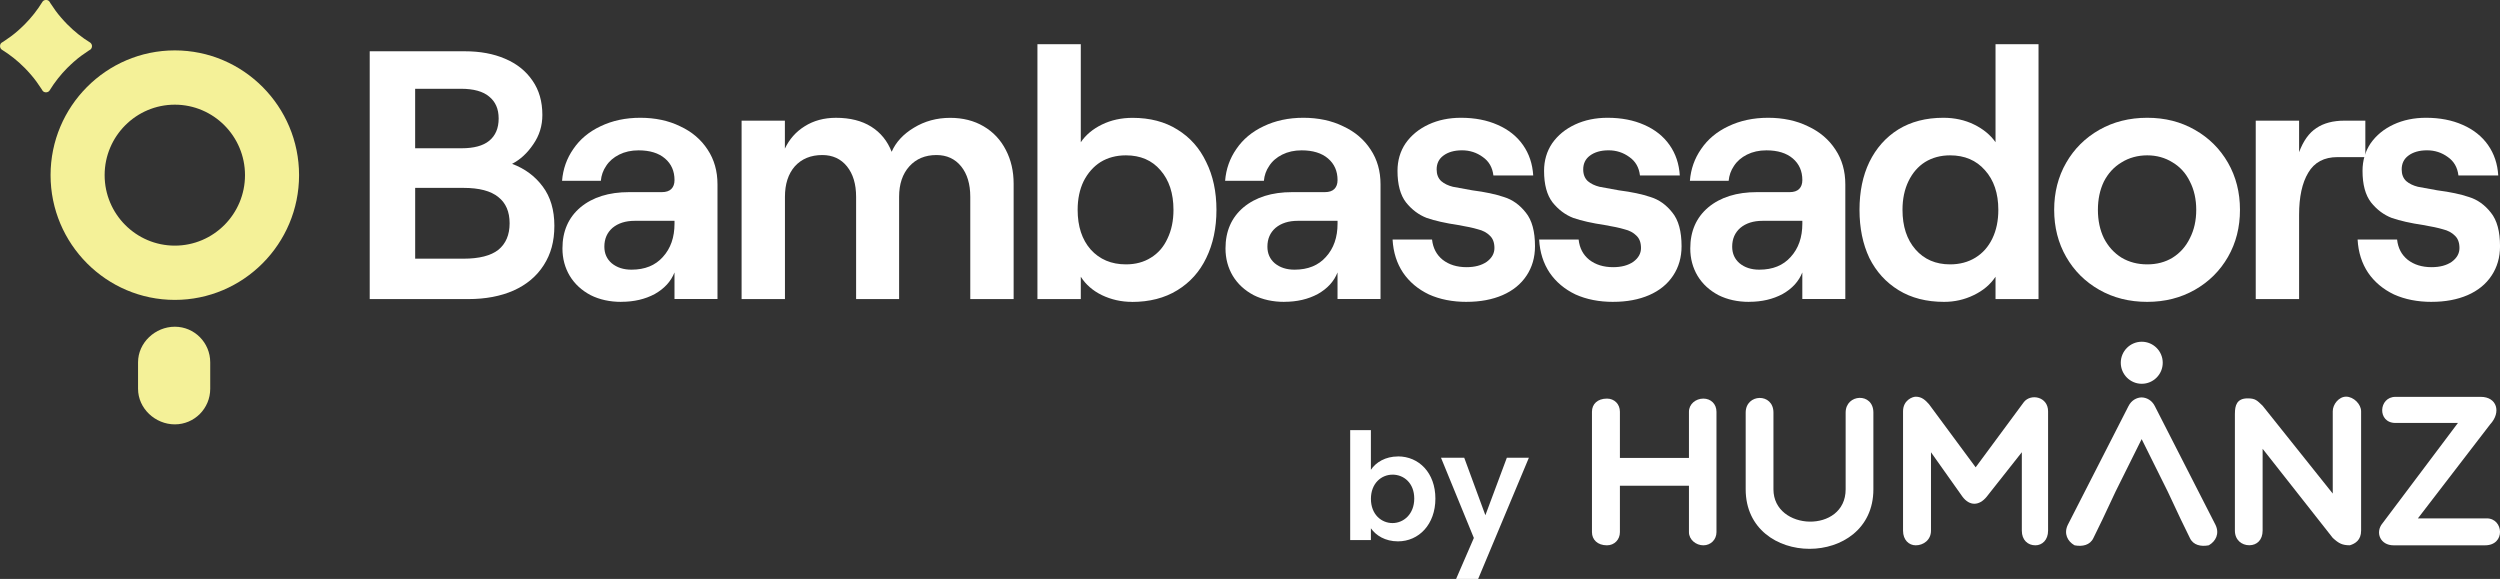 <svg width="190" height="44" viewBox="0 0 190 44" fill="none" xmlns="http://www.w3.org/2000/svg">
<rect x="0" y="0" width="190" height="44" fill="#333333" stroke="none"/>
<g clip-path="url(#clip0_22_28)">
<path d="M35.087 11.268C36.015 11.268 36.713 11.08 37.176 10.703C37.657 10.309 37.898 9.744 37.898 9.008C37.898 8.272 37.657 7.734 37.176 7.34C36.711 6.946 35.996 6.747 35.033 6.747H31.551V11.266H35.087V11.268ZM35.222 19.66C36.418 19.66 37.302 19.435 37.873 18.987C38.444 18.52 38.731 17.849 38.731 16.969C38.731 16.089 38.444 15.426 37.873 14.977C37.302 14.51 36.418 14.279 35.222 14.279H31.553V19.658H35.222V19.66ZM28.096 3.897H35.328C36.489 3.897 37.506 4.085 38.382 4.462C39.275 4.84 39.97 5.394 40.471 6.13C40.971 6.848 41.22 7.717 41.22 8.739C41.22 9.564 40.988 10.309 40.525 10.972C40.078 11.635 39.543 12.129 38.918 12.452C39.881 12.811 40.66 13.384 41.247 14.175C41.837 14.963 42.132 15.96 42.132 17.16C42.132 18.361 41.864 19.304 41.328 20.146C40.793 20.989 40.024 21.635 39.026 22.083C38.044 22.513 36.902 22.73 35.598 22.73H28.098V3.897H28.096Z" fill="white"/>
<path d="M47.995 20.495C49.013 20.495 49.808 20.171 50.379 19.527C50.968 18.881 51.263 18.038 51.263 16.998V16.783H48.236C47.541 16.783 46.978 16.962 46.548 17.321C46.137 17.68 45.931 18.155 45.931 18.747C45.931 19.267 46.118 19.69 46.494 20.011C46.887 20.334 47.387 20.495 47.993 20.495H47.995ZM47.219 22.942C46.345 22.942 45.566 22.771 44.889 22.432C44.21 22.073 43.683 21.589 43.309 20.978C42.933 20.351 42.746 19.652 42.746 18.881C42.746 17.571 43.201 16.531 44.113 15.759C45.041 14.988 46.274 14.602 47.808 14.602H50.3C50.622 14.602 50.863 14.521 51.023 14.36C51.182 14.2 51.263 13.974 51.263 13.687C51.263 13.005 51.023 12.459 50.541 12.046C50.059 11.633 49.389 11.426 48.531 11.426C47.977 11.426 47.487 11.535 47.057 11.75C46.629 11.964 46.297 12.252 46.066 12.611C45.834 12.951 45.701 13.328 45.664 13.741H42.717C42.788 12.844 43.075 12.037 43.575 11.32C44.075 10.584 44.763 10.011 45.637 9.598C46.529 9.168 47.538 8.951 48.664 8.951C49.789 8.951 50.815 9.166 51.691 9.598C52.584 10.011 53.279 10.603 53.78 11.372C54.28 12.125 54.529 13.005 54.529 14.008V22.724H51.261V20.705C50.993 21.387 50.493 21.933 49.762 22.346C49.029 22.74 48.182 22.938 47.217 22.938L47.219 22.942Z" fill="white"/>
<path d="M56.356 9.17H59.651V11.295C59.99 10.578 60.49 10.013 61.151 9.6C61.83 9.17 62.625 8.953 63.534 8.953C64.606 8.953 65.498 9.179 66.213 9.627C66.927 10.075 67.444 10.711 67.766 11.537C68.087 10.801 68.65 10.192 69.454 9.708C70.276 9.206 71.196 8.956 72.213 8.956C73.176 8.956 74.026 9.17 74.758 9.602C75.491 10.031 76.054 10.634 76.447 11.403C76.839 12.156 77.036 13.009 77.036 13.96V22.73H73.741V14.957C73.741 13.989 73.509 13.217 73.046 12.644C72.581 12.071 71.956 11.783 71.171 11.783C70.313 11.783 69.626 12.071 69.109 12.644C68.592 13.217 68.332 13.989 68.332 14.957V22.73H65.064V14.957C65.064 13.989 64.832 13.217 64.369 12.644C63.904 12.071 63.279 11.783 62.494 11.783C61.62 11.783 60.922 12.071 60.405 12.644C59.905 13.217 59.656 13.989 59.656 14.957V22.73H56.361V9.17H56.356Z" fill="white"/>
<path d="M85.57 20.092C86.303 20.092 86.936 19.921 87.472 19.581C88.026 19.241 88.445 18.756 88.73 18.128C89.033 17.5 89.184 16.775 89.184 15.949C89.184 14.694 88.854 13.689 88.194 12.936C87.55 12.183 86.676 11.806 85.57 11.806C84.837 11.806 84.195 11.977 83.641 12.317C83.105 12.657 82.677 13.143 82.356 13.77C82.052 14.398 81.901 15.123 81.901 15.949C81.901 17.204 82.231 18.209 82.891 18.962C83.57 19.715 84.463 20.092 85.57 20.092ZM86.024 22.942C85.221 22.942 84.461 22.771 83.747 22.432C83.051 22.092 82.516 21.625 82.14 21.032V22.728H78.845V3.359H82.14V10.811C82.516 10.255 83.051 9.806 83.747 9.466C84.442 9.127 85.221 8.956 86.076 8.956C87.397 8.956 88.532 9.252 89.477 9.844C90.441 10.436 91.174 11.26 91.674 12.319C92.191 13.359 92.45 14.569 92.45 15.951C92.45 17.334 92.191 18.551 91.674 19.61C91.174 20.651 90.443 21.466 89.477 22.058C88.514 22.651 87.362 22.947 86.022 22.947L86.024 22.942Z" fill="white"/>
<path d="M98.386 20.495C99.404 20.495 100.199 20.171 100.77 19.527C101.36 18.881 101.654 18.038 101.654 16.998V16.783H98.627C97.932 16.783 97.369 16.962 96.939 17.321C96.528 17.68 96.323 18.155 96.323 18.747C96.323 19.267 96.51 19.69 96.885 20.011C97.278 20.334 97.778 20.495 98.384 20.495H98.386ZM97.61 22.942C96.736 22.942 95.957 22.771 95.28 22.432C94.601 22.073 94.074 21.589 93.7 20.978C93.325 20.351 93.138 19.652 93.138 18.881C93.138 17.571 93.592 16.531 94.504 15.759C95.432 14.988 96.665 14.602 98.2 14.602H100.691C101.013 14.602 101.254 14.521 101.414 14.36C101.573 14.2 101.654 13.974 101.654 13.687C101.654 13.005 101.414 12.459 100.932 12.046C100.45 11.633 99.78 11.426 98.922 11.426C98.368 11.426 97.878 11.535 97.448 11.75C97.02 11.964 96.688 12.252 96.458 12.611C96.225 12.951 96.092 13.328 96.055 13.741H93.109C93.179 12.844 93.466 12.037 93.966 11.32C94.466 10.584 95.154 10.011 96.028 9.598C96.921 9.168 97.93 8.951 99.055 8.951C100.18 8.951 101.206 9.166 102.082 9.598C102.975 10.011 103.671 10.603 104.171 11.372C104.671 12.125 104.92 13.005 104.92 14.008V22.724H101.652V20.705C101.385 21.387 100.884 21.933 100.153 22.346C99.42 22.74 98.573 22.938 97.608 22.938L97.61 22.942Z" fill="white"/>
<path d="M111.461 22.942C110.389 22.942 109.434 22.755 108.596 22.377C107.773 21.983 107.121 21.435 106.64 20.736C106.158 20.019 105.89 19.177 105.836 18.207H108.836C108.907 18.854 109.175 19.364 109.64 19.74C110.122 20.117 110.73 20.305 111.461 20.305C112.086 20.305 112.594 20.169 112.987 19.9C113.379 19.613 113.577 19.264 113.577 18.852C113.577 18.439 113.46 18.126 113.228 17.909C112.995 17.675 112.692 17.515 112.316 17.425C111.959 17.317 111.459 17.21 110.817 17.102C109.854 16.958 109.059 16.779 108.434 16.564C107.827 16.331 107.3 15.937 106.854 15.38C106.426 14.823 106.21 14.027 106.21 12.986C106.21 12.198 106.415 11.497 106.827 10.889C107.254 10.28 107.836 9.804 108.569 9.462C109.301 9.122 110.122 8.951 111.033 8.951C112.086 8.951 113.016 9.131 113.819 9.489C114.642 9.848 115.283 10.359 115.748 11.022C116.213 11.685 116.471 12.457 116.525 13.334H113.498C113.427 12.726 113.159 12.258 112.694 11.935C112.229 11.595 111.704 11.424 111.114 11.424C110.524 11.424 110.051 11.56 109.694 11.829C109.355 12.079 109.185 12.429 109.185 12.878C109.185 13.255 109.301 13.551 109.534 13.766C109.767 13.964 110.061 14.106 110.419 14.195C110.776 14.266 111.268 14.356 111.893 14.464C112.875 14.59 113.678 14.761 114.303 14.975C114.947 15.173 115.499 15.568 115.964 16.16C116.429 16.733 116.66 17.586 116.66 18.716C116.66 19.558 116.446 20.303 116.016 20.949C115.588 21.596 114.98 22.088 114.195 22.43C113.41 22.769 112.499 22.94 111.463 22.94L111.461 22.942Z" fill="white"/>
<path d="M122.6 22.942C121.529 22.942 120.574 22.755 119.735 22.377C118.913 21.983 118.261 21.435 117.779 20.736C117.297 20.019 117.029 19.177 116.975 18.207H119.976C120.046 18.854 120.314 19.364 120.779 19.74C121.261 20.117 121.869 20.305 122.6 20.305C123.225 20.305 123.734 20.169 124.126 19.9C124.518 19.613 124.716 19.264 124.716 18.852C124.716 18.439 124.599 18.126 124.367 17.909C124.134 17.675 123.831 17.515 123.455 17.425C123.098 17.317 122.598 17.21 121.956 17.102C120.993 16.958 120.198 16.779 119.573 16.564C118.966 16.331 118.439 15.937 117.993 15.38C117.565 14.823 117.349 14.027 117.349 12.986C117.349 12.198 117.555 11.497 117.966 10.889C118.393 10.28 118.975 9.804 119.708 9.462C120.441 9.122 121.261 8.951 122.172 8.951C123.225 8.951 124.155 9.131 124.959 9.489C125.781 9.848 126.422 10.359 126.887 11.022C127.353 11.685 127.61 12.457 127.664 13.334H124.637C124.566 12.726 124.298 12.258 123.833 11.935C123.368 11.595 122.843 11.424 122.253 11.424C121.664 11.424 121.19 11.56 120.833 11.829C120.495 12.079 120.324 12.429 120.324 12.878C120.324 13.255 120.441 13.551 120.673 13.766C120.906 13.964 121.201 14.106 121.558 14.195C121.915 14.266 122.407 14.356 123.032 14.464C124.014 14.59 124.817 14.761 125.442 14.975C126.086 15.173 126.638 15.568 127.103 16.16C127.568 16.733 127.799 17.586 127.799 18.716C127.799 19.558 127.585 20.303 127.155 20.949C126.728 21.596 126.119 22.088 125.334 22.43C124.55 22.769 123.638 22.94 122.602 22.94L122.6 22.942Z" fill="white"/>
<path d="M133.71 20.495C134.728 20.495 135.523 20.171 136.094 19.527C136.683 18.881 136.978 18.038 136.978 16.998V16.783H133.951C133.255 16.783 132.693 16.962 132.263 17.321C131.852 17.68 131.646 18.155 131.646 18.747C131.646 19.267 131.833 19.69 132.209 20.011C132.601 20.334 133.102 20.495 133.708 20.495H133.71ZM132.934 22.942C132.06 22.942 131.281 22.771 130.604 22.432C129.925 22.073 129.398 21.589 129.024 20.978C128.648 20.351 128.461 19.652 128.461 18.881C128.461 17.571 128.916 16.531 129.828 15.759C130.756 14.988 131.989 14.602 133.523 14.602H136.015C136.337 14.602 136.577 14.521 136.737 14.36C136.897 14.2 136.978 13.974 136.978 13.687C136.978 13.005 136.737 12.459 136.256 12.046C135.774 11.633 135.103 11.426 134.246 11.426C133.691 11.426 133.201 11.535 132.772 11.75C132.344 11.964 132.012 12.252 131.781 12.611C131.549 12.951 131.416 13.328 131.378 13.741H128.432C128.503 12.844 128.789 12.037 129.29 11.32C129.79 10.584 130.477 10.011 131.351 9.598C132.244 9.168 133.253 8.951 134.379 8.951C135.504 8.951 136.53 9.166 137.406 9.598C138.299 10.011 138.994 10.603 139.495 11.372C139.995 12.125 140.244 13.005 140.244 14.008V22.724H136.976V20.705C136.708 21.387 136.208 21.933 135.477 22.346C134.744 22.74 133.897 22.938 132.932 22.938L132.934 22.942Z" fill="white"/>
<path d="M148.205 20.092C148.938 20.092 149.579 19.921 150.133 19.581C150.688 19.241 151.116 18.756 151.419 18.128C151.722 17.5 151.873 16.775 151.873 15.949C151.873 14.694 151.535 13.689 150.856 12.936C150.196 12.183 149.311 11.806 148.205 11.806C147.49 11.806 146.857 11.977 146.303 12.317C145.767 12.657 145.348 13.143 145.045 13.77C144.741 14.398 144.59 15.123 144.59 15.949C144.59 17.204 144.92 18.209 145.58 18.962C146.24 19.715 147.117 20.092 148.205 20.092ZM147.75 22.942C146.411 22.942 145.258 22.646 144.295 22.054C143.332 21.462 142.59 20.647 142.071 19.606C141.571 18.549 141.322 17.329 141.322 15.947C141.322 14.565 141.571 13.355 142.071 12.315C142.588 11.258 143.321 10.432 144.268 9.84C145.231 9.247 146.375 8.951 147.696 8.951C148.553 8.951 149.33 9.122 150.026 9.462C150.721 9.802 151.267 10.25 151.66 10.807V3.359H154.928V22.728H151.66V21.032C151.267 21.625 150.713 22.09 149.999 22.432C149.303 22.771 148.551 22.942 147.748 22.942H147.75Z" fill="white"/>
<path d="M163.191 20.092C163.924 20.092 164.566 19.921 165.12 19.581C165.691 19.223 166.129 18.729 166.432 18.101C166.754 17.473 166.914 16.756 166.914 15.949C166.914 15.142 166.754 14.425 166.432 13.797C166.129 13.17 165.691 12.686 165.12 12.344C164.549 11.985 163.905 11.806 163.191 11.806C162.477 11.806 161.806 11.985 161.235 12.344C160.664 12.684 160.218 13.17 159.896 13.797C159.593 14.425 159.441 15.142 159.441 15.949C159.441 16.756 159.593 17.473 159.896 18.101C160.218 18.729 160.664 19.223 161.235 19.581C161.806 19.921 162.458 20.092 163.191 20.092ZM163.191 22.942C161.833 22.942 160.621 22.638 159.547 22.027C158.476 21.418 157.637 20.584 157.029 19.525C156.423 18.468 156.117 17.275 156.117 15.947C156.117 14.619 156.42 13.428 157.029 12.369C157.635 11.312 158.476 10.478 159.547 9.867C160.619 9.258 161.833 8.951 163.191 8.951C164.549 8.951 165.737 9.256 166.808 9.867C167.879 10.476 168.718 11.31 169.327 12.369C169.933 13.426 170.238 14.619 170.238 15.947C170.238 17.275 169.935 18.466 169.327 19.525C168.72 20.582 167.879 21.416 166.808 22.027C165.737 22.636 164.53 22.942 163.191 22.942Z" fill="white"/>
<path d="M177.65 11.941C176.633 11.941 175.892 12.335 175.427 13.126C174.962 13.897 174.731 14.965 174.731 16.326V22.728H171.436V9.17H174.731V11.564C175.053 10.703 175.491 10.094 176.043 9.735C176.598 9.358 177.312 9.17 178.186 9.17H179.766V11.941H177.65Z" fill="white"/>
<path d="M184.803 22.942C183.732 22.942 182.777 22.755 181.938 22.377C181.116 21.983 180.464 21.435 179.982 20.736C179.5 20.019 179.232 19.177 179.178 18.207H182.179C182.249 18.854 182.517 19.364 182.982 19.74C183.464 20.117 184.072 20.305 184.803 20.305C185.428 20.305 185.937 20.169 186.329 19.9C186.722 19.613 186.919 19.264 186.919 18.852C186.919 18.439 186.803 18.126 186.57 17.909C186.337 17.675 186.034 17.515 185.659 17.425C185.301 17.317 184.801 17.21 184.159 17.102C183.196 16.958 182.401 16.779 181.776 16.564C181.17 16.331 180.642 15.937 180.196 15.38C179.768 14.823 179.552 14.027 179.552 12.986C179.552 12.198 179.758 11.497 180.169 10.889C180.597 10.28 181.178 9.804 181.911 9.462C182.644 9.122 183.464 8.951 184.375 8.951C185.428 8.951 186.358 9.131 187.162 9.489C187.984 9.848 188.626 10.359 189.091 11.022C189.556 11.685 189.813 12.457 189.867 13.334H186.84C186.769 12.726 186.501 12.258 186.036 11.935C185.571 11.595 185.046 11.424 184.456 11.424C183.867 11.424 183.393 11.56 183.036 11.829C182.698 12.079 182.528 12.429 182.528 12.878C182.528 13.255 182.644 13.551 182.876 13.766C183.109 13.964 183.404 14.106 183.761 14.195C184.118 14.266 184.61 14.356 185.235 14.464C186.217 14.59 187.021 14.761 187.646 14.975C188.289 15.173 188.841 15.568 189.307 16.16C189.772 16.733 190.002 17.586 190.002 18.716C190.002 19.558 189.788 20.303 189.358 20.949C188.931 21.596 188.322 22.088 187.538 22.43C186.753 22.769 185.841 22.94 184.805 22.94L184.803 22.942Z" fill="white"/>
<path d="M13.286 7.955C10.344 7.955 7.952 10.357 7.952 13.311C7.952 16.266 10.344 18.668 13.286 18.668C16.228 18.668 18.62 16.266 18.62 13.311C18.62 10.357 16.228 7.955 13.286 7.955ZM13.286 22.792C8.079 22.792 3.843 18.537 3.843 13.311C3.843 8.086 8.081 3.83 13.286 3.83C18.491 3.83 22.729 8.086 22.729 13.311C22.729 18.537 18.491 22.792 13.286 22.792Z" fill="#F4F198"/>
<path d="M6.991 3.509C6.991 3.616 6.943 3.707 6.868 3.77H6.866C6.825 3.799 6.777 3.824 6.733 3.853H6.731C6.351 4.104 5.982 4.368 5.639 4.673H5.637C5.467 4.827 5.295 4.983 5.131 5.148H5.128C4.607 5.674 4.144 6.26 3.76 6.889C3.642 7.056 3.357 7.062 3.237 6.895C3.208 6.85 3.183 6.808 3.154 6.76C2.905 6.378 2.639 6.003 2.338 5.661C2.184 5.488 2.031 5.315 1.865 5.148H1.862C1.341 4.616 0.752 4.156 0.127 3.766C-0.035 3.647 -0.039 3.363 0.125 3.244H0.127C0.168 3.215 0.212 3.19 0.26 3.161H0.262C0.642 2.911 1.011 2.646 1.354 2.342H1.356C1.526 2.187 1.698 2.033 1.862 1.866H1.865C2.386 1.341 2.849 0.755 3.233 0.125C3.351 -0.042 3.636 -0.048 3.756 0.119C3.785 0.165 3.81 0.206 3.839 0.254C4.088 0.638 4.354 1.011 4.655 1.353C4.809 1.526 4.962 1.699 5.128 1.866H5.131C5.65 2.392 6.233 2.857 6.86 3.24C6.935 3.303 6.995 3.397 6.993 3.507L6.991 3.509Z" fill="#F4F198"/>
<path d="M15.977 27.534C15.977 26.041 14.773 24.831 13.286 24.831C11.8 24.831 10.492 26.041 10.492 27.534V29.55C10.492 31.043 11.8 32.252 13.286 32.252C14.773 32.252 15.977 31.043 15.977 29.55V27.534Z" fill="#F4F198"/>
<path d="M120.989 40.445V31.291C120.989 30.712 121.408 30.293 122.131 30.293C122.693 30.293 123.113 30.712 123.113 31.291V34.805H128.36V31.291C128.36 30.712 128.874 30.293 129.454 30.293C130.033 30.293 130.452 30.712 130.452 31.291V40.445C130.452 41.01 130.018 41.444 129.454 41.444C128.889 41.444 128.36 41.008 128.36 40.445V36.915H123.113V40.445C123.113 41.01 122.695 41.444 122.131 41.444C121.406 41.444 120.989 41.008 120.989 40.445Z" fill="white"/>
<path d="M140.269 31.356C140.269 29.921 142.377 29.809 142.377 31.356V37.19C142.377 43.218 132.672 43.218 132.672 37.19V31.356C132.672 29.905 134.782 29.84 134.782 31.356V37.19C134.782 40.366 140.269 40.557 140.269 37.19V31.356Z" fill="white"/>
<path d="M146.755 34.369V40.332C146.755 41.041 146.176 41.444 145.597 41.444C145.082 41.444 144.631 41.041 144.631 40.332V31.26C144.631 30.422 145.339 30.149 145.597 30.149C146.064 30.149 146.338 30.422 146.61 30.728L150.15 35.516L153.819 30.551C154.35 29.89 155.654 30.149 155.654 31.26V40.332C155.654 41.041 155.204 41.444 154.689 41.444C154.11 41.444 153.659 41.041 153.659 40.332V34.369L150.987 37.753C150.408 38.462 149.683 38.462 149.151 37.753L146.753 34.369H146.755Z" fill="white"/>
<path d="M169.854 31.421C169.854 30.841 169.983 30.276 170.819 30.276C171.399 30.276 171.527 30.42 171.961 30.839L177.289 37.511V31.258C177.289 30.726 177.756 30.146 178.302 30.146C178.882 30.146 179.444 30.726 179.444 31.258V40.33C179.444 41.039 179.01 41.314 178.591 41.441C178.028 41.441 177.754 41.312 177.287 40.877L171.959 34.108V40.328C171.959 41.037 171.525 41.439 170.946 41.439C170.367 41.439 169.852 41.037 169.852 40.328V31.416L169.854 31.421Z" fill="white"/>
<path d="M181.909 41.444C180.896 41.444 180.493 40.459 181.072 39.767L186.803 32.144H182.054C180.655 32.144 180.767 30.161 182.054 30.161H188.54C189.763 30.161 190.118 31.32 189.248 32.257L183.761 39.396H188.991C190.278 39.396 190.44 41.444 188.862 41.444H181.909Z" fill="white"/>
<path d="M164.368 27.569C164.368 28.451 163.654 29.167 162.774 29.167C161.894 29.167 161.179 28.451 161.179 27.569C161.179 26.687 161.894 25.972 162.774 25.972C163.654 25.972 164.368 26.687 164.368 27.569Z" fill="white"/>
<path d="M168.382 39.897L163.762 30.855C163.546 30.432 163.156 30.213 162.766 30.203C162.375 30.211 161.983 30.432 161.769 30.855L157.149 39.897C156.832 40.566 157.143 41.141 157.648 41.433C157.66 41.442 157.679 41.446 157.691 41.448C158.262 41.552 158.843 41.435 159.097 40.895L159.788 39.477L160.787 37.351L162.766 33.372L164.744 37.351L165.743 39.477L166.434 40.895C166.688 41.435 167.269 41.552 167.84 41.448C167.85 41.446 167.871 41.44 167.884 41.433C168.388 41.139 168.7 40.566 168.382 39.897Z" fill="white"/>
<path d="M106.245 34.686C107.842 34.686 109.09 35.939 109.09 37.893C109.09 39.846 107.842 41.143 106.245 41.143C105.267 41.143 104.57 40.691 104.188 40.151V41.043H102.614V32.69H104.188V35.705C104.57 35.13 105.3 34.69 106.245 34.69V34.686ZM105.83 36.074C104.987 36.074 104.19 36.729 104.19 37.913C104.19 39.098 104.987 39.753 105.83 39.753C106.673 39.753 107.483 39.075 107.483 37.891C107.483 36.706 106.685 36.072 105.83 36.072V36.074Z" fill="white"/>
<path d="M114.519 34.788H116.195L112.339 44H110.663L112.013 40.885L109.517 34.79H111.282L112.889 39.158L114.519 34.79V34.788Z" fill="white"/>
</g>
<defs>
<clipPath id="clip0_22_28">
<rect width="190" height="44" fill="white"/>
</clipPath>
</defs>
</svg>
